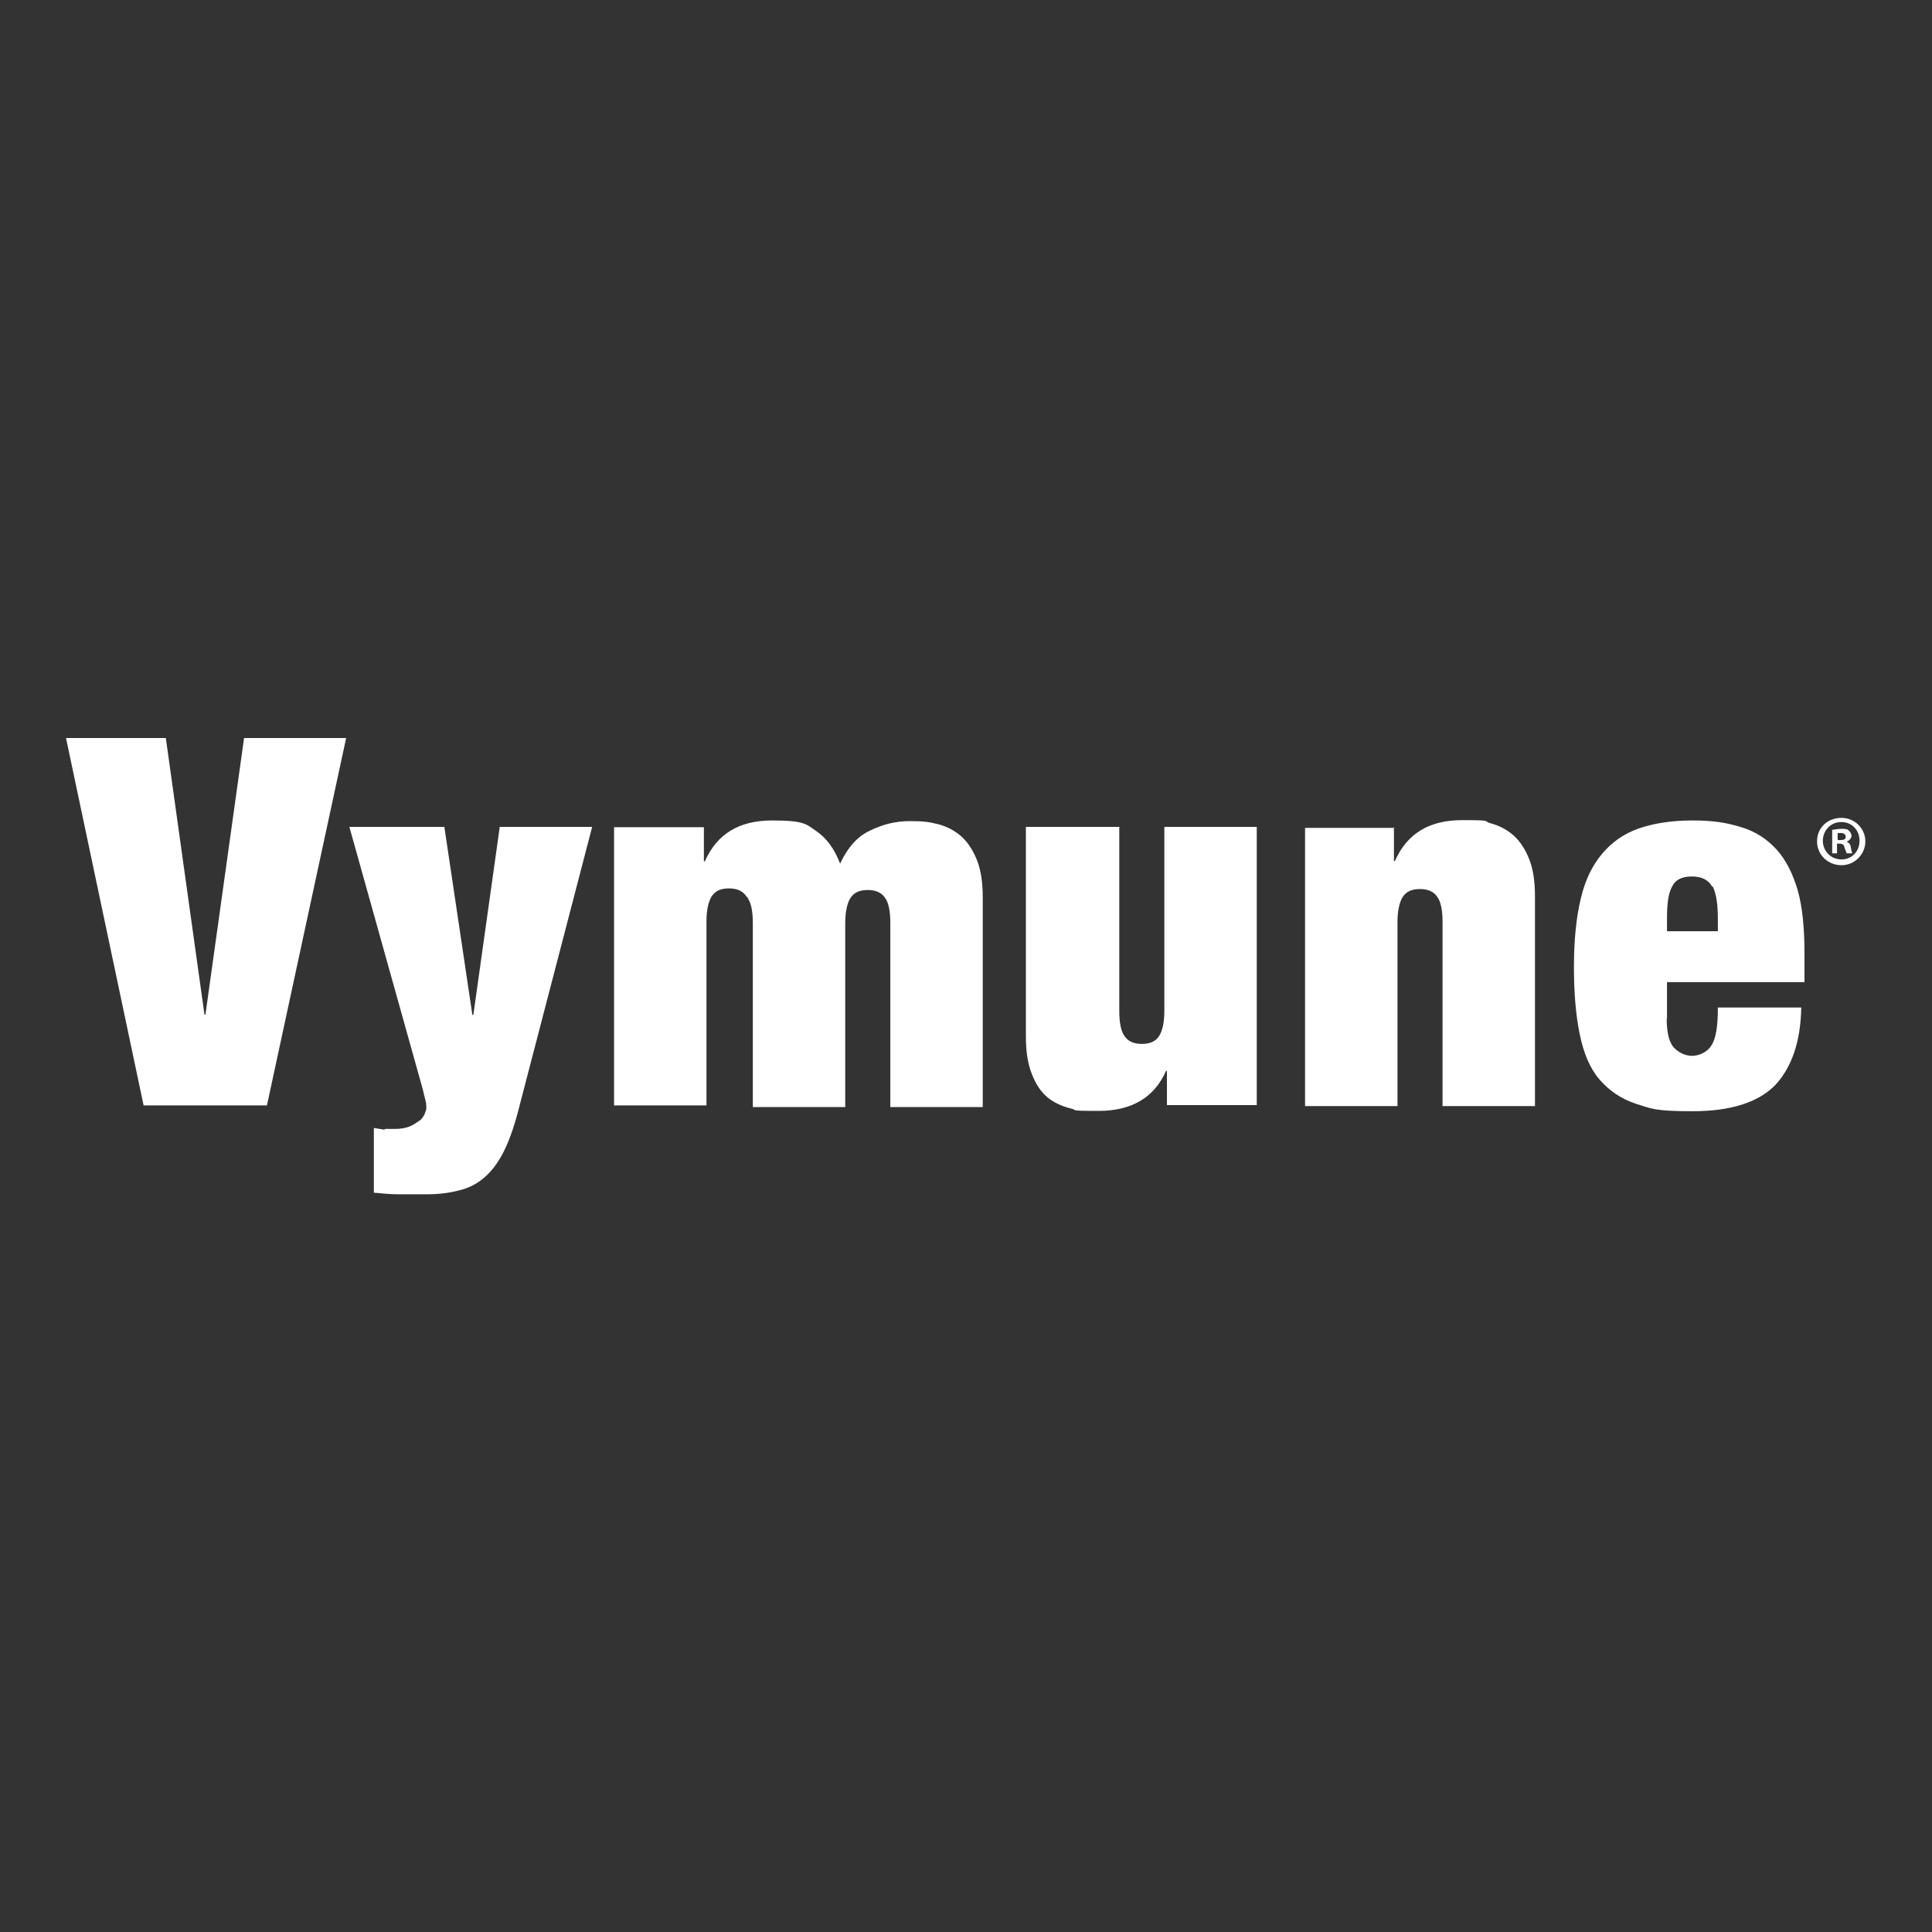 <?xml version="1.0" encoding="UTF-8"?>
<svg id="Layer_1" xmlns="http://www.w3.org/2000/svg" viewBox="0 0 60 60">
  <rect x="0" y="0" width="60" height="60" fill="#333333" stroke="none"/>
  <g id="Layer_1-2" data-name="Layer_1">
    <g id="Layer_1-2">
      <g>
        <path d="M5.15,22.92l1.2,8.59h.03l1.2-8.59h3.17l-2.46,11.41h-3.83l-2.41-11.41h3.12-.03Z" style="fill: #fff;"/>
        <path d="M11.96,35.06h.31c.18,0,.33-.03.46-.08.12-.05.21-.12.3-.18s.13-.15.16-.21c.03-.08.05-.13.05-.18s0-.15-.03-.25-.05-.21-.08-.33l-2.28-8.15h2.95l.87,5.84h.03l.82-5.84h2.87l-2.31,8.87c-.13.49-.28.91-.45,1.24s-.36.58-.59.78-.49.33-.79.4c-.3.08-.64.12-1.02.12h-.86c-.26,0-.51-.03-.76-.05v-2.01c.1.02.21.03.31.05h.02Z" style="fill: #fff;"/>
        <path d="M23.18,27.84c-.1-.16-.28-.25-.54-.25s-.43.08-.54.25c-.1.16-.16.43-.16.78v5.71h-2.87v-8.64h2.79v1.06h.03c.38-.86,1.07-1.27,2.09-1.27s1.06.12,1.37.33c.31.21.56.54.74,1.01.23-.49.53-.84.92-1.02.4-.2.81-.3,1.25-.3s.61.03.89.1c.26.07.51.2.71.38s.36.43.48.73.18.68.18,1.15v6.52h-2.87v-5.71c0-.36-.05-.63-.16-.78-.1-.16-.28-.25-.54-.25s-.43.08-.54.25c-.1.16-.16.43-.16.78v5.71h-2.87v-5.71c0-.36-.05-.63-.16-.78v-.03h-.02Z" style="fill: #fff;"/>
        <path d="M34.76,25.68v5.71c0,.36.05.63.16.78.1.16.28.25.54.25s.43-.08.54-.25c.1-.16.16-.41.16-.78v-5.71h2.87v8.64h-2.79v-1.06h-.03c-.36.82-1.06,1.24-2.09,1.24s-.61-.03-.89-.08c-.26-.07-.51-.18-.71-.35s-.36-.41-.48-.73c-.12-.3-.18-.68-.18-1.14v-6.52h2.89v-.02Z" style="fill: #fff;"/>
        <path d="M43.29,25.68v1.06h.03c.38-.86,1.07-1.27,2.09-1.27s.61.03.89.1c.26.07.51.2.71.38.2.18.36.43.48.73.12.3.18.68.18,1.15v6.52h-2.87v-5.71c0-.36-.05-.63-.16-.78-.1-.16-.28-.25-.54-.25s-.43.08-.54.25c-.1.16-.16.43-.16.78v5.71h-2.87v-8.64h2.79-.02v-.02Z" style="fill: #fff;"/>
        <path d="M51.76,31.62c0,.46.08.78.25.94.16.15.35.23.54.23s.46-.1.59-.31c.15-.21.21-.61.21-1.19h2.59c-.02,1.07-.3,1.86-.81,2.41-.53.54-1.39.81-2.57.81s-1.27-.08-1.75-.23c-.46-.15-.84-.41-1.14-.76s-.49-.82-.61-1.4-.18-1.27-.18-2.09.07-1.53.21-2.11c.13-.58.36-1.04.66-1.4s.68-.63,1.14-.79,1.02-.25,1.67-.25,1.07.07,1.52.21c.43.13.79.36,1.09.69.3.33.51.76.66,1.27.15.53.21,1.19.21,1.98v.87h-4.27v1.14h0l-.02-.02ZM53.17,27.53c-.12-.21-.33-.31-.63-.31s-.51.1-.61.31c-.12.21-.16.54-.16,1.01v.38h1.58v-.38c0-.46-.05-.79-.16-1.01h-.02Z" style="fill: #fff;"/>
        <path d="M57.19,25.4c.41,0,.74.33.74.73s-.33.74-.74.74-.76-.31-.76-.74.33-.73.76-.73h0ZM57.17,25.53c-.31,0-.56.26-.56.58s.25.58.58.58.56-.26.56-.58-.23-.58-.56-.58h-.02ZM57.06,26.5h-.16v-.73c.07,0,.16-.03.28-.03s.2,0,.25.07c.03.03.07.08.07.15s-.07.15-.15.18h0c.07.03.12.08.13.18.02.12.03.15.05.18h-.18s-.03-.08-.07-.18c0-.08-.07-.12-.15-.12h-.08v.3s.02,0,.02,0ZM57.08,26.09h.08c.1,0,.16-.03.16-.1s-.05-.12-.15-.12h-.1v.21Z" style="fill: #fff;"/>
      </g>
    </g>
  </g>
</svg>